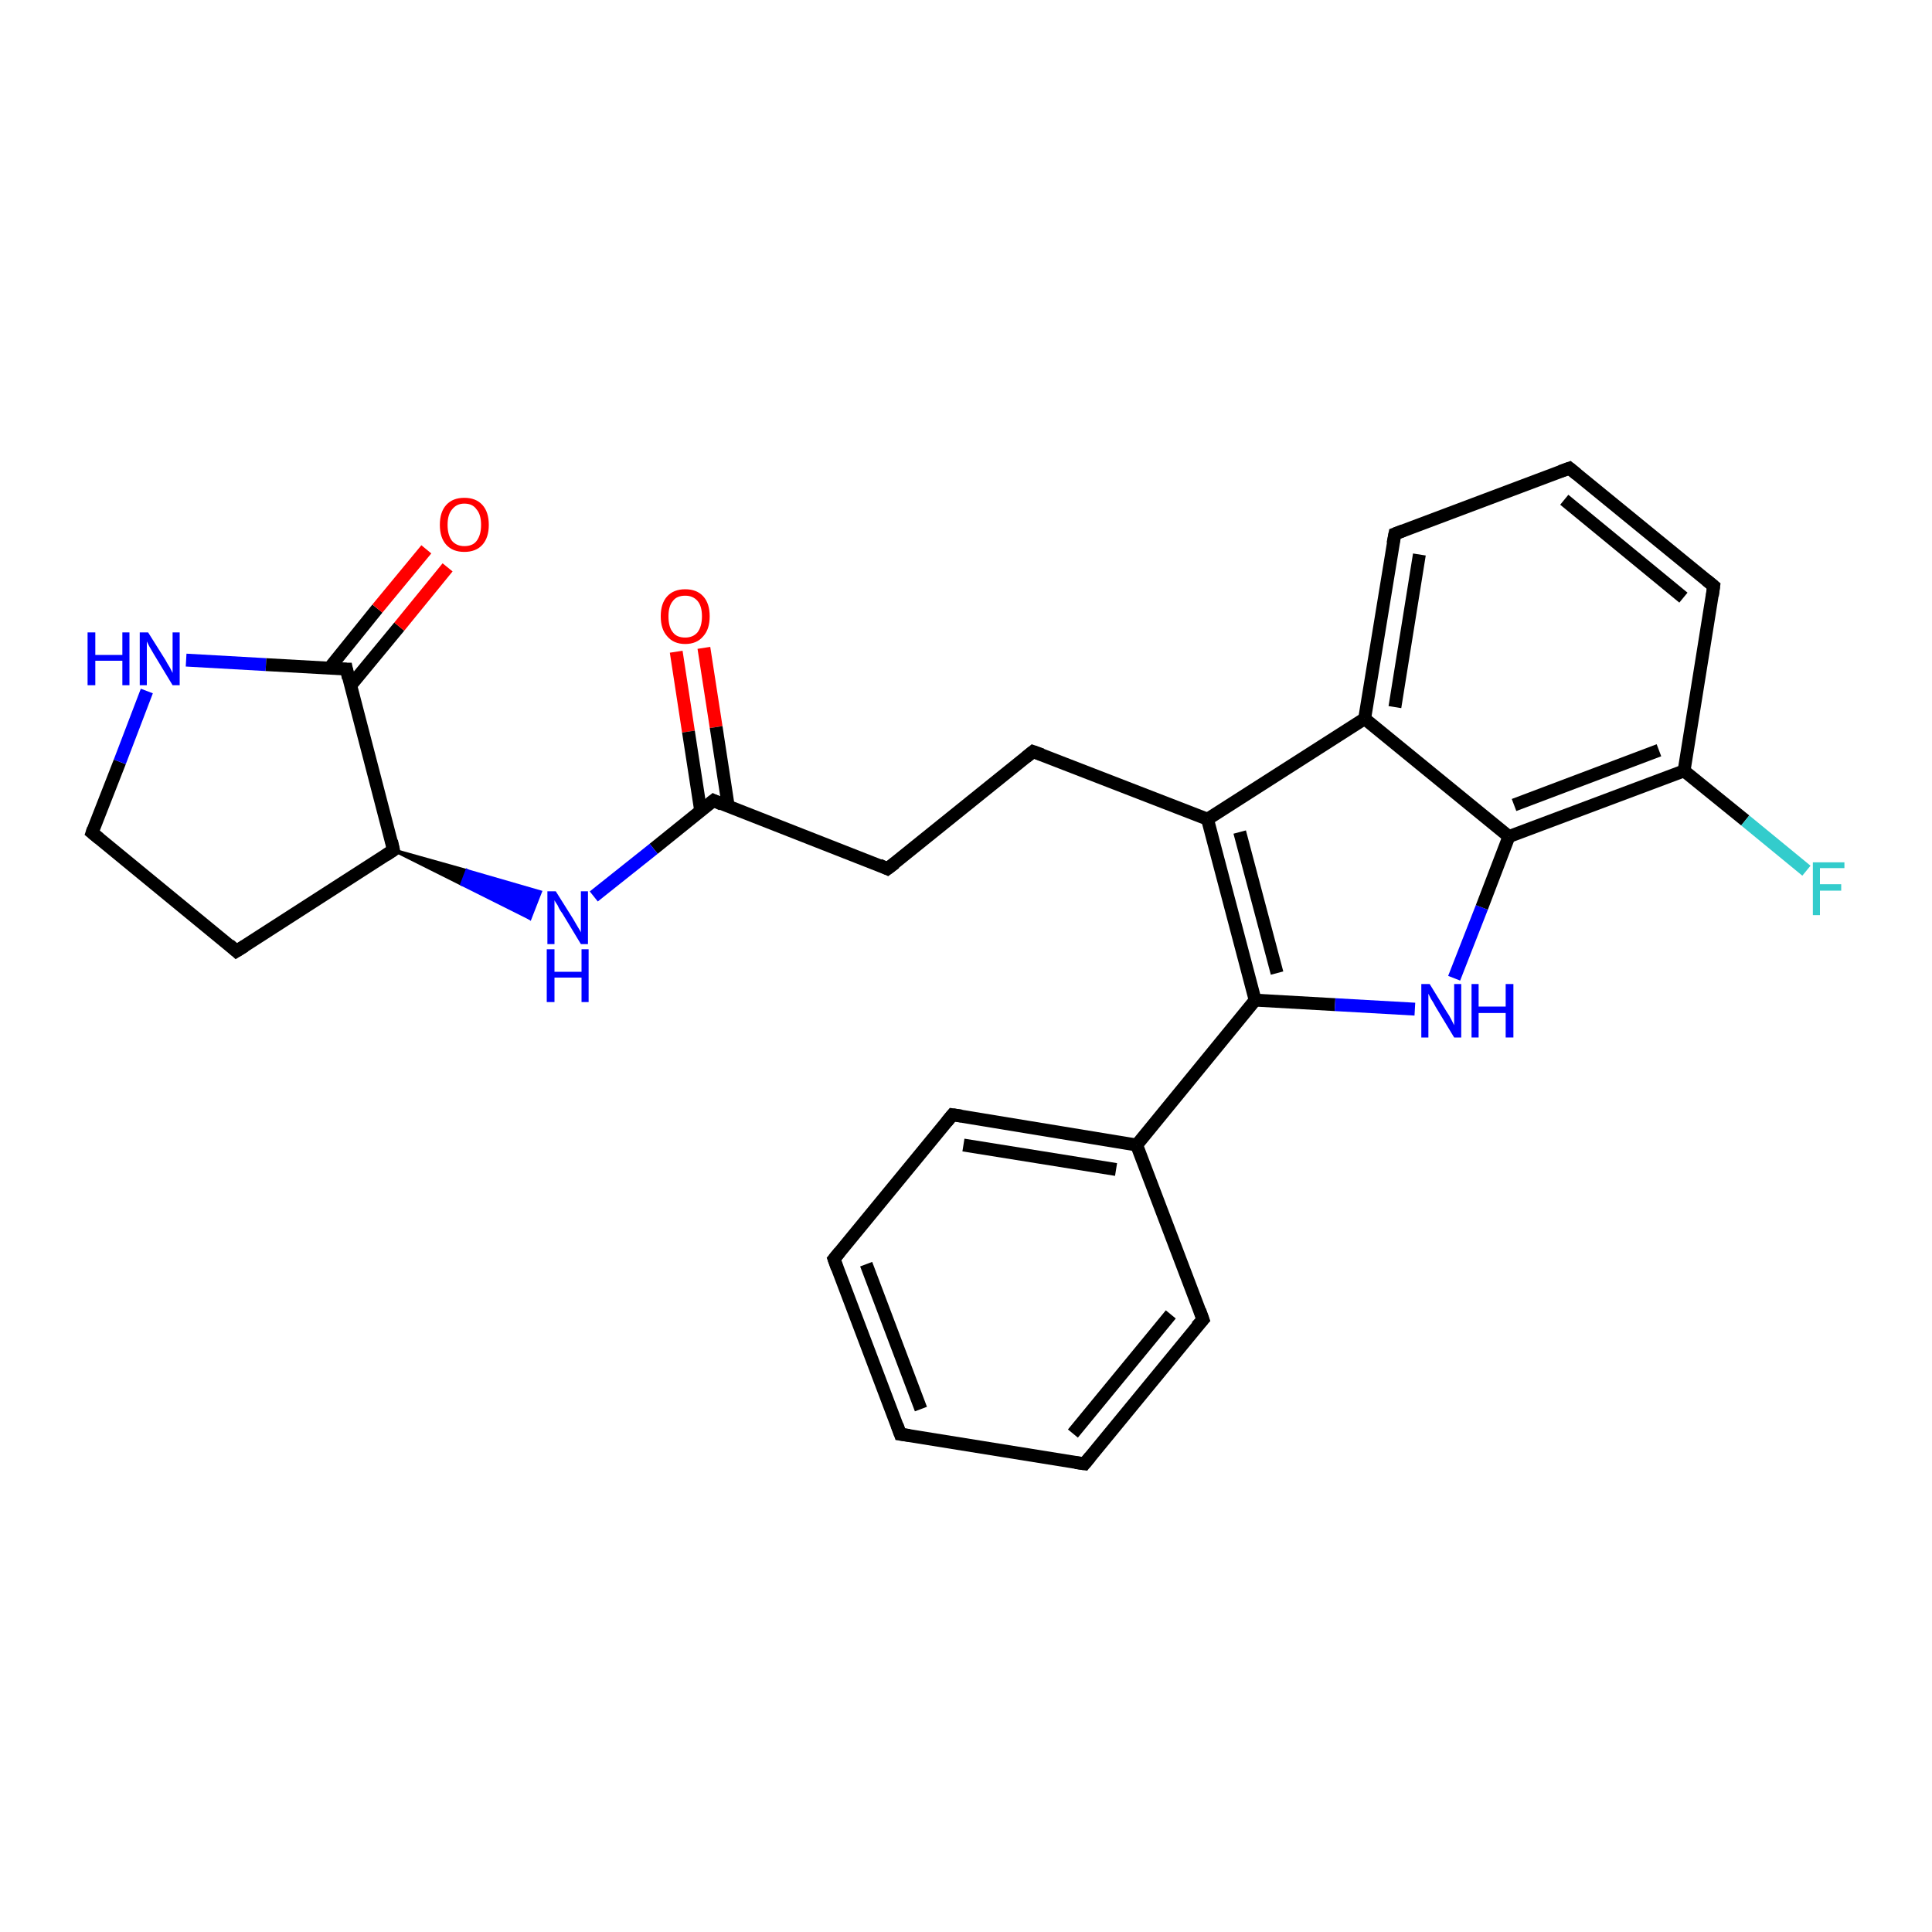 <?xml version='1.0' encoding='iso-8859-1'?>
<svg version='1.1' baseProfile='full'
              xmlns='http://www.w3.org/2000/svg'
                      xmlns:rdkit='http://www.rdkit.org/xml'
                      xmlns:xlink='http://www.w3.org/1999/xlink'
                  xml:space='preserve'
width='300px' height='300px' viewBox='0 0 300 300'>
<!-- END OF HEADER -->
<rect style='opacity:1.0;fill:#FFFFFF;stroke:none' width='300.0' height='300.0' x='0.0' y='0.0'> </rect>
<path class='bond-0 atom-0 atom-1' d='M 109.3,100.6 L 111.2,112.9' style='fill:none;fill-rule:evenodd;stroke:#FF0000;stroke-width:2.0px;stroke-linecap:butt;stroke-linejoin:miter;stroke-opacity:1' />
<path class='bond-0 atom-0 atom-1' d='M 111.2,112.9 L 113.1,125.3' style='fill:none;fill-rule:evenodd;stroke:#000000;stroke-width:2.0px;stroke-linecap:butt;stroke-linejoin:miter;stroke-opacity:1' />
<path class='bond-0 atom-0 atom-1' d='M 105.0,101.2 L 106.9,113.6' style='fill:none;fill-rule:evenodd;stroke:#FF0000;stroke-width:2.0px;stroke-linecap:butt;stroke-linejoin:miter;stroke-opacity:1' />
<path class='bond-0 atom-0 atom-1' d='M 106.9,113.6 L 108.8,125.9' style='fill:none;fill-rule:evenodd;stroke:#000000;stroke-width:2.0px;stroke-linecap:butt;stroke-linejoin:miter;stroke-opacity:1' />
<path class='bond-1 atom-1 atom-2' d='M 110.8,124.3 L 137.8,134.9' style='fill:none;fill-rule:evenodd;stroke:#000000;stroke-width:2.0px;stroke-linecap:butt;stroke-linejoin:miter;stroke-opacity:1' />
<path class='bond-2 atom-2 atom-3' d='M 137.8,134.9 L 160.4,116.7' style='fill:none;fill-rule:evenodd;stroke:#000000;stroke-width:2.0px;stroke-linecap:butt;stroke-linejoin:miter;stroke-opacity:1' />
<path class='bond-3 atom-3 atom-4' d='M 160.4,116.7 L 187.5,127.2' style='fill:none;fill-rule:evenodd;stroke:#000000;stroke-width:2.0px;stroke-linecap:butt;stroke-linejoin:miter;stroke-opacity:1' />
<path class='bond-4 atom-4 atom-5' d='M 187.5,127.2 L 194.9,155.3' style='fill:none;fill-rule:evenodd;stroke:#000000;stroke-width:2.0px;stroke-linecap:butt;stroke-linejoin:miter;stroke-opacity:1' />
<path class='bond-4 atom-4 atom-5' d='M 192.5,129.2 L 198.3,151.1' style='fill:none;fill-rule:evenodd;stroke:#000000;stroke-width:2.0px;stroke-linecap:butt;stroke-linejoin:miter;stroke-opacity:1' />
<path class='bond-5 atom-5 atom-6' d='M 194.9,155.3 L 176.5,177.8' style='fill:none;fill-rule:evenodd;stroke:#000000;stroke-width:2.0px;stroke-linecap:butt;stroke-linejoin:miter;stroke-opacity:1' />
<path class='bond-6 atom-6 atom-7' d='M 176.5,177.8 L 147.9,173.1' style='fill:none;fill-rule:evenodd;stroke:#000000;stroke-width:2.0px;stroke-linecap:butt;stroke-linejoin:miter;stroke-opacity:1' />
<path class='bond-6 atom-6 atom-7' d='M 173.3,181.6 L 149.6,177.8' style='fill:none;fill-rule:evenodd;stroke:#000000;stroke-width:2.0px;stroke-linecap:butt;stroke-linejoin:miter;stroke-opacity:1' />
<path class='bond-7 atom-7 atom-8' d='M 147.9,173.1 L 129.5,195.5' style='fill:none;fill-rule:evenodd;stroke:#000000;stroke-width:2.0px;stroke-linecap:butt;stroke-linejoin:miter;stroke-opacity:1' />
<path class='bond-8 atom-8 atom-9' d='M 129.5,195.5 L 139.8,222.7' style='fill:none;fill-rule:evenodd;stroke:#000000;stroke-width:2.0px;stroke-linecap:butt;stroke-linejoin:miter;stroke-opacity:1' />
<path class='bond-8 atom-8 atom-9' d='M 134.5,196.3 L 143.0,218.8' style='fill:none;fill-rule:evenodd;stroke:#000000;stroke-width:2.0px;stroke-linecap:butt;stroke-linejoin:miter;stroke-opacity:1' />
<path class='bond-9 atom-9 atom-10' d='M 139.8,222.7 L 168.4,227.3' style='fill:none;fill-rule:evenodd;stroke:#000000;stroke-width:2.0px;stroke-linecap:butt;stroke-linejoin:miter;stroke-opacity:1' />
<path class='bond-10 atom-10 atom-11' d='M 168.4,227.3 L 186.8,204.9' style='fill:none;fill-rule:evenodd;stroke:#000000;stroke-width:2.0px;stroke-linecap:butt;stroke-linejoin:miter;stroke-opacity:1' />
<path class='bond-10 atom-10 atom-11' d='M 166.6,222.6 L 181.8,204.1' style='fill:none;fill-rule:evenodd;stroke:#000000;stroke-width:2.0px;stroke-linecap:butt;stroke-linejoin:miter;stroke-opacity:1' />
<path class='bond-11 atom-5 atom-12' d='M 194.9,155.3 L 207.3,156.0' style='fill:none;fill-rule:evenodd;stroke:#000000;stroke-width:2.0px;stroke-linecap:butt;stroke-linejoin:miter;stroke-opacity:1' />
<path class='bond-11 atom-5 atom-12' d='M 207.3,156.0 L 219.7,156.7' style='fill:none;fill-rule:evenodd;stroke:#0000FF;stroke-width:2.0px;stroke-linecap:butt;stroke-linejoin:miter;stroke-opacity:1' />
<path class='bond-12 atom-12 atom-13' d='M 225.8,151.9 L 230.1,140.9' style='fill:none;fill-rule:evenodd;stroke:#0000FF;stroke-width:2.0px;stroke-linecap:butt;stroke-linejoin:miter;stroke-opacity:1' />
<path class='bond-12 atom-12 atom-13' d='M 230.1,140.9 L 234.3,129.9' style='fill:none;fill-rule:evenodd;stroke:#000000;stroke-width:2.0px;stroke-linecap:butt;stroke-linejoin:miter;stroke-opacity:1' />
<path class='bond-13 atom-13 atom-14' d='M 234.3,129.9 L 261.5,119.7' style='fill:none;fill-rule:evenodd;stroke:#000000;stroke-width:2.0px;stroke-linecap:butt;stroke-linejoin:miter;stroke-opacity:1' />
<path class='bond-13 atom-13 atom-14' d='M 235.1,125.0 L 257.6,116.5' style='fill:none;fill-rule:evenodd;stroke:#000000;stroke-width:2.0px;stroke-linecap:butt;stroke-linejoin:miter;stroke-opacity:1' />
<path class='bond-14 atom-14 atom-15' d='M 261.5,119.7 L 271.0,127.4' style='fill:none;fill-rule:evenodd;stroke:#000000;stroke-width:2.0px;stroke-linecap:butt;stroke-linejoin:miter;stroke-opacity:1' />
<path class='bond-14 atom-14 atom-15' d='M 271.0,127.4 L 280.5,135.2' style='fill:none;fill-rule:evenodd;stroke:#33CCCC;stroke-width:2.0px;stroke-linecap:butt;stroke-linejoin:miter;stroke-opacity:1' />
<path class='bond-15 atom-14 atom-16' d='M 261.5,119.7 L 266.1,91.0' style='fill:none;fill-rule:evenodd;stroke:#000000;stroke-width:2.0px;stroke-linecap:butt;stroke-linejoin:miter;stroke-opacity:1' />
<path class='bond-16 atom-16 atom-17' d='M 266.1,91.0 L 243.7,72.7' style='fill:none;fill-rule:evenodd;stroke:#000000;stroke-width:2.0px;stroke-linecap:butt;stroke-linejoin:miter;stroke-opacity:1' />
<path class='bond-16 atom-16 atom-17' d='M 261.4,92.8 L 242.9,77.6' style='fill:none;fill-rule:evenodd;stroke:#000000;stroke-width:2.0px;stroke-linecap:butt;stroke-linejoin:miter;stroke-opacity:1' />
<path class='bond-17 atom-17 atom-18' d='M 243.7,72.7 L 216.6,82.9' style='fill:none;fill-rule:evenodd;stroke:#000000;stroke-width:2.0px;stroke-linecap:butt;stroke-linejoin:miter;stroke-opacity:1' />
<path class='bond-18 atom-18 atom-19' d='M 216.6,82.9 L 211.9,111.6' style='fill:none;fill-rule:evenodd;stroke:#000000;stroke-width:2.0px;stroke-linecap:butt;stroke-linejoin:miter;stroke-opacity:1' />
<path class='bond-18 atom-18 atom-19' d='M 220.4,86.1 L 216.6,109.8' style='fill:none;fill-rule:evenodd;stroke:#000000;stroke-width:2.0px;stroke-linecap:butt;stroke-linejoin:miter;stroke-opacity:1' />
<path class='bond-19 atom-1 atom-20' d='M 110.8,124.3 L 101.5,131.8' style='fill:none;fill-rule:evenodd;stroke:#000000;stroke-width:2.0px;stroke-linecap:butt;stroke-linejoin:miter;stroke-opacity:1' />
<path class='bond-19 atom-1 atom-20' d='M 101.5,131.8 L 92.2,139.2' style='fill:none;fill-rule:evenodd;stroke:#0000FF;stroke-width:2.0px;stroke-linecap:butt;stroke-linejoin:miter;stroke-opacity:1' />
<path class='bond-20 atom-21 atom-20' d='M 61.1,132.0 L 72.5,135.2 L 71.7,137.3 Z' style='fill:#000000;fill-rule:evenodd;fill-opacity:1;stroke:#000000;stroke-width:0.5px;stroke-linecap:butt;stroke-linejoin:miter;stroke-opacity:1;' />
<path class='bond-20 atom-21 atom-20' d='M 72.5,135.2 L 82.3,142.6 L 83.9,138.5 Z' style='fill:#0000FF;fill-rule:evenodd;fill-opacity:1;stroke:#0000FF;stroke-width:0.5px;stroke-linecap:butt;stroke-linejoin:miter;stroke-opacity:1;' />
<path class='bond-20 atom-21 atom-20' d='M 72.5,135.2 L 71.7,137.3 L 82.3,142.6 Z' style='fill:#0000FF;fill-rule:evenodd;fill-opacity:1;stroke:#0000FF;stroke-width:0.5px;stroke-linecap:butt;stroke-linejoin:miter;stroke-opacity:1;' />
<path class='bond-21 atom-21 atom-22' d='M 61.1,132.0 L 36.7,147.7' style='fill:none;fill-rule:evenodd;stroke:#000000;stroke-width:2.0px;stroke-linecap:butt;stroke-linejoin:miter;stroke-opacity:1' />
<path class='bond-22 atom-22 atom-23' d='M 36.7,147.7 L 14.3,129.3' style='fill:none;fill-rule:evenodd;stroke:#000000;stroke-width:2.0px;stroke-linecap:butt;stroke-linejoin:miter;stroke-opacity:1' />
<path class='bond-23 atom-23 atom-24' d='M 14.3,129.3 L 18.6,118.3' style='fill:none;fill-rule:evenodd;stroke:#000000;stroke-width:2.0px;stroke-linecap:butt;stroke-linejoin:miter;stroke-opacity:1' />
<path class='bond-23 atom-23 atom-24' d='M 18.6,118.3 L 22.8,107.3' style='fill:none;fill-rule:evenodd;stroke:#0000FF;stroke-width:2.0px;stroke-linecap:butt;stroke-linejoin:miter;stroke-opacity:1' />
<path class='bond-24 atom-24 atom-25' d='M 28.9,102.5 L 41.3,103.2' style='fill:none;fill-rule:evenodd;stroke:#0000FF;stroke-width:2.0px;stroke-linecap:butt;stroke-linejoin:miter;stroke-opacity:1' />
<path class='bond-24 atom-24 atom-25' d='M 41.3,103.2 L 53.8,103.9' style='fill:none;fill-rule:evenodd;stroke:#000000;stroke-width:2.0px;stroke-linecap:butt;stroke-linejoin:miter;stroke-opacity:1' />
<path class='bond-25 atom-25 atom-26' d='M 54.4,106.5 L 62.0,97.3' style='fill:none;fill-rule:evenodd;stroke:#000000;stroke-width:2.0px;stroke-linecap:butt;stroke-linejoin:miter;stroke-opacity:1' />
<path class='bond-25 atom-25 atom-26' d='M 62.0,97.3 L 69.5,88.1' style='fill:none;fill-rule:evenodd;stroke:#FF0000;stroke-width:2.0px;stroke-linecap:butt;stroke-linejoin:miter;stroke-opacity:1' />
<path class='bond-25 atom-25 atom-26' d='M 51.1,103.8 L 58.6,94.5' style='fill:none;fill-rule:evenodd;stroke:#000000;stroke-width:2.0px;stroke-linecap:butt;stroke-linejoin:miter;stroke-opacity:1' />
<path class='bond-25 atom-25 atom-26' d='M 58.6,94.5 L 66.2,85.3' style='fill:none;fill-rule:evenodd;stroke:#FF0000;stroke-width:2.0px;stroke-linecap:butt;stroke-linejoin:miter;stroke-opacity:1' />
<path class='bond-26 atom-19 atom-4' d='M 211.9,111.6 L 187.5,127.2' style='fill:none;fill-rule:evenodd;stroke:#000000;stroke-width:2.0px;stroke-linecap:butt;stroke-linejoin:miter;stroke-opacity:1' />
<path class='bond-27 atom-25 atom-21' d='M 53.8,103.9 L 61.1,132.0' style='fill:none;fill-rule:evenodd;stroke:#000000;stroke-width:2.0px;stroke-linecap:butt;stroke-linejoin:miter;stroke-opacity:1' />
<path class='bond-28 atom-11 atom-6' d='M 186.8,204.9 L 176.5,177.8' style='fill:none;fill-rule:evenodd;stroke:#000000;stroke-width:2.0px;stroke-linecap:butt;stroke-linejoin:miter;stroke-opacity:1' />
<path class='bond-29 atom-19 atom-13' d='M 211.9,111.6 L 234.3,129.9' style='fill:none;fill-rule:evenodd;stroke:#000000;stroke-width:2.0px;stroke-linecap:butt;stroke-linejoin:miter;stroke-opacity:1' />
<path d='M 112.1,124.9 L 110.8,124.3 L 110.3,124.7' style='fill:none;stroke:#000000;stroke-width:2.0px;stroke-linecap:butt;stroke-linejoin:miter;stroke-opacity:1;' />
<path d='M 136.5,134.3 L 137.8,134.9 L 139.0,134.0' style='fill:none;stroke:#000000;stroke-width:2.0px;stroke-linecap:butt;stroke-linejoin:miter;stroke-opacity:1;' />
<path d='M 159.3,117.6 L 160.4,116.7 L 161.8,117.2' style='fill:none;stroke:#000000;stroke-width:2.0px;stroke-linecap:butt;stroke-linejoin:miter;stroke-opacity:1;' />
<path d='M 149.3,173.3 L 147.9,173.1 L 147.0,174.2' style='fill:none;stroke:#000000;stroke-width:2.0px;stroke-linecap:butt;stroke-linejoin:miter;stroke-opacity:1;' />
<path d='M 130.4,194.4 L 129.5,195.5 L 130.0,196.9' style='fill:none;stroke:#000000;stroke-width:2.0px;stroke-linecap:butt;stroke-linejoin:miter;stroke-opacity:1;' />
<path d='M 139.3,221.3 L 139.8,222.7 L 141.2,222.9' style='fill:none;stroke:#000000;stroke-width:2.0px;stroke-linecap:butt;stroke-linejoin:miter;stroke-opacity:1;' />
<path d='M 167.0,227.1 L 168.4,227.3 L 169.3,226.2' style='fill:none;stroke:#000000;stroke-width:2.0px;stroke-linecap:butt;stroke-linejoin:miter;stroke-opacity:1;' />
<path d='M 185.8,206.0 L 186.8,204.9 L 186.3,203.5' style='fill:none;stroke:#000000;stroke-width:2.0px;stroke-linecap:butt;stroke-linejoin:miter;stroke-opacity:1;' />
<path d='M 265.9,92.5 L 266.1,91.0 L 265.0,90.1' style='fill:none;stroke:#000000;stroke-width:2.0px;stroke-linecap:butt;stroke-linejoin:miter;stroke-opacity:1;' />
<path d='M 244.8,73.6 L 243.7,72.7 L 242.3,73.2' style='fill:none;stroke:#000000;stroke-width:2.0px;stroke-linecap:butt;stroke-linejoin:miter;stroke-opacity:1;' />
<path d='M 217.9,82.4 L 216.6,82.9 L 216.3,84.4' style='fill:none;stroke:#000000;stroke-width:2.0px;stroke-linecap:butt;stroke-linejoin:miter;stroke-opacity:1;' />
<path d='M 59.9,132.8 L 61.1,132.0 L 60.8,130.6' style='fill:none;stroke:#000000;stroke-width:2.0px;stroke-linecap:butt;stroke-linejoin:miter;stroke-opacity:1;' />
<path d='M 38.0,146.9 L 36.7,147.7 L 35.6,146.7' style='fill:none;stroke:#000000;stroke-width:2.0px;stroke-linecap:butt;stroke-linejoin:miter;stroke-opacity:1;' />
<path d='M 15.4,130.2 L 14.3,129.3 L 14.5,128.7' style='fill:none;stroke:#000000;stroke-width:2.0px;stroke-linecap:butt;stroke-linejoin:miter;stroke-opacity:1;' />
<path d='M 53.1,103.9 L 53.8,103.9 L 54.1,105.3' style='fill:none;stroke:#000000;stroke-width:2.0px;stroke-linecap:butt;stroke-linejoin:miter;stroke-opacity:1;' />
<path class='atom-0' d='M 102.6 95.7
Q 102.6 93.7, 103.6 92.6
Q 104.6 91.5, 106.4 91.5
Q 108.2 91.5, 109.2 92.6
Q 110.2 93.7, 110.2 95.7
Q 110.2 97.7, 109.2 98.8
Q 108.2 100.0, 106.4 100.0
Q 104.6 100.0, 103.6 98.8
Q 102.6 97.7, 102.6 95.7
M 106.4 99.0
Q 107.6 99.0, 108.3 98.2
Q 109.0 97.3, 109.0 95.7
Q 109.0 94.1, 108.3 93.3
Q 107.6 92.5, 106.4 92.5
Q 105.1 92.5, 104.5 93.3
Q 103.8 94.1, 103.8 95.7
Q 103.8 97.4, 104.5 98.2
Q 105.1 99.0, 106.4 99.0
' fill='#FF0000'/>
<path class='atom-12' d='M 222.0 152.8
L 224.7 157.2
Q 225.0 157.6, 225.4 158.4
Q 225.8 159.2, 225.8 159.2
L 225.8 152.8
L 226.9 152.8
L 226.9 161.1
L 225.8 161.1
L 222.9 156.3
Q 222.6 155.7, 222.2 155.1
Q 221.9 154.5, 221.8 154.3
L 221.8 161.1
L 220.7 161.1
L 220.7 152.8
L 222.0 152.8
' fill='#0000FF'/>
<path class='atom-12' d='M 228.5 152.8
L 229.6 152.8
L 229.6 156.3
L 233.8 156.3
L 233.8 152.8
L 235.0 152.8
L 235.0 161.1
L 233.8 161.1
L 233.8 157.3
L 229.6 157.3
L 229.6 161.1
L 228.5 161.1
L 228.5 152.8
' fill='#0000FF'/>
<path class='atom-15' d='M 281.5 133.9
L 286.4 133.9
L 286.4 134.8
L 282.6 134.8
L 282.6 137.3
L 285.9 137.3
L 285.9 138.3
L 282.6 138.3
L 282.6 142.1
L 281.5 142.1
L 281.5 133.9
' fill='#33CCCC'/>
<path class='atom-20' d='M 86.3 138.4
L 89.0 142.7
Q 89.3 143.2, 89.7 143.9
Q 90.2 144.7, 90.2 144.8
L 90.2 138.4
L 91.3 138.4
L 91.3 146.6
L 90.2 146.6
L 87.3 141.8
Q 86.9 141.3, 86.6 140.6
Q 86.2 140.0, 86.1 139.8
L 86.1 146.6
L 85.0 146.6
L 85.0 138.4
L 86.3 138.4
' fill='#0000FF'/>
<path class='atom-20' d='M 84.9 147.4
L 86.1 147.4
L 86.1 150.9
L 90.3 150.9
L 90.3 147.4
L 91.4 147.4
L 91.4 155.6
L 90.3 155.6
L 90.3 151.8
L 86.1 151.8
L 86.1 155.6
L 84.9 155.6
L 84.9 147.4
' fill='#0000FF'/>
<path class='atom-24' d='M 13.6 98.2
L 14.8 98.2
L 14.8 101.7
L 19.0 101.7
L 19.0 98.2
L 20.1 98.2
L 20.1 106.4
L 19.0 106.4
L 19.0 102.6
L 14.8 102.6
L 14.8 106.4
L 13.6 106.4
L 13.6 98.2
' fill='#0000FF'/>
<path class='atom-24' d='M 23.0 98.2
L 25.7 102.5
Q 25.9 102.9, 26.4 103.7
Q 26.8 104.5, 26.8 104.5
L 26.8 98.2
L 27.9 98.2
L 27.9 106.4
L 26.8 106.4
L 23.9 101.6
Q 23.6 101.1, 23.2 100.4
Q 22.9 99.8, 22.8 99.6
L 22.8 106.4
L 21.7 106.4
L 21.7 98.2
L 23.0 98.2
' fill='#0000FF'/>
<path class='atom-26' d='M 68.3 81.5
Q 68.3 79.5, 69.3 78.4
Q 70.3 77.3, 72.1 77.3
Q 73.9 77.3, 74.9 78.4
Q 75.9 79.5, 75.9 81.5
Q 75.9 83.5, 74.9 84.6
Q 73.9 85.7, 72.1 85.7
Q 70.3 85.7, 69.3 84.6
Q 68.3 83.5, 68.3 81.5
M 72.1 84.8
Q 73.4 84.8, 74.0 84.0
Q 74.7 83.1, 74.7 81.5
Q 74.7 79.9, 74.0 79.1
Q 73.4 78.2, 72.1 78.2
Q 70.9 78.2, 70.2 79.1
Q 69.5 79.9, 69.5 81.5
Q 69.5 83.1, 70.2 84.0
Q 70.9 84.8, 72.1 84.8
' fill='#FF0000'/>
</svg>
